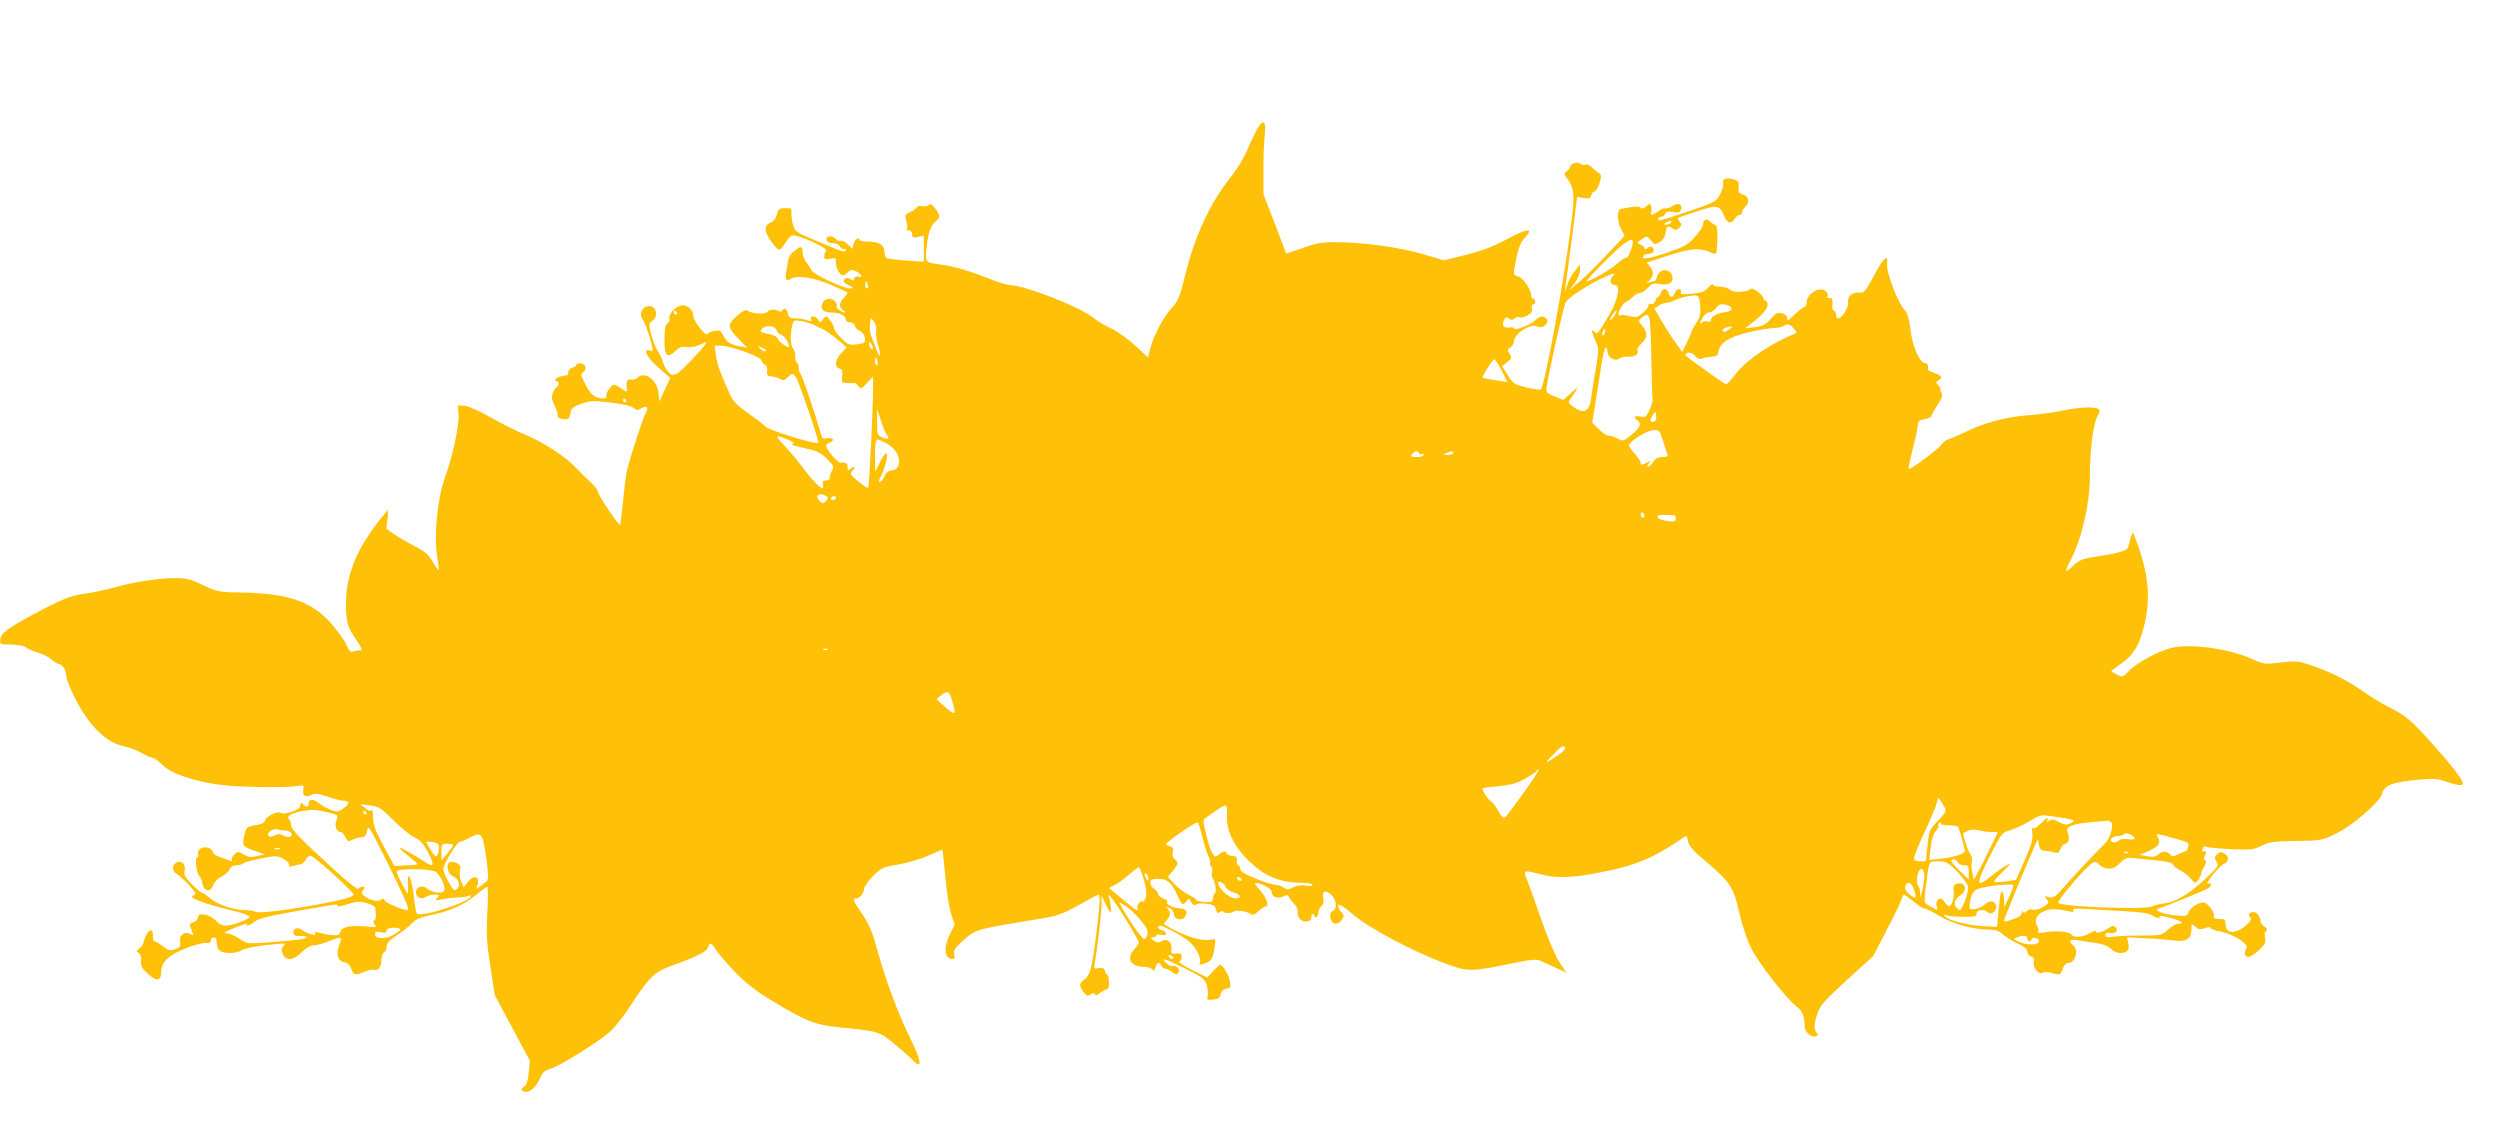 <?xml version="1.0" standalone="no"?>
<!DOCTYPE svg PUBLIC "-//W3C//DTD SVG 20010904//EN"
 "http://www.w3.org/TR/2001/REC-SVG-20010904/DTD/svg10.dtd">
<svg version="1.0" xmlns="http://www.w3.org/2000/svg"
 width="1280pt" height="576pt" viewBox="0 0 1280 576"
 preserveAspectRatio="xMidYMid meet">
<g transform="translate(0,576) scale(0.1,-0.1)"
fill="#ffc107" stroke="none">
<path d="M6436 5098 c-13 -24 -36 -72 -51 -108 -15 -36 -49 -92 -75 -125 -115
-145 -190 -305 -242 -514 -27 -111 -36 -131 -69 -168 -43 -47 -90 -135 -109
-205 l-12 -48 -67 62 c-36 33 -91 72 -121 86 -30 14 -73 39 -95 57 -69 55
-348 164 -423 165 -12 0 -61 15 -110 34 -98 39 -176 62 -242 71 -87 12 -83 9
-76 86 7 75 22 117 48 137 23 17 23 27 -3 63 -16 23 -24 27 -34 19 -8 -7 -23
-9 -34 -5 -11 3 -23 0 -28 -7 -4 -8 -20 -19 -35 -25 -24 -11 -26 -15 -18 -44
5 -17 7 -36 4 -40 -3 -5 2 -9 10 -9 9 0 16 -9 16 -20 0 -16 5 -19 30 -13 l30
6 0 -67 0 -66 -92 6 c-51 4 -96 10 -100 13 -5 4 -9 19 -10 35 -3 34 -27 48
-84 49 -24 0 -44 4 -44 9 0 19 -25 1 -30 -22 l-6 -24 -23 23 c-12 12 -29 20
-36 17 -7 -2 -19 2 -25 10 -18 21 -52 18 -48 -3 2 -12 13 -18 31 -18 17 0 32
-7 38 -18 6 -9 14 -15 20 -12 5 4 9 1 9 -5 0 -15 -19 -9 -153 48 -103 43 -107
47 -117 82 -6 21 -9 48 -8 61 3 21 -1 24 -32 23 -30 0 -35 -4 -42 -33 -6 -20
-18 -35 -33 -41 -39 -15 -32 -55 19 -117 26 -30 30 -29 55 11 12 19 28 37 37
40 22 9 187 -65 174 -78 -5 -5 -10 -18 -10 -29 0 -15 5 -17 30 -12 28 6 30 5
30 -23 0 -27 21 -62 37 -62 4 0 15 7 25 17 16 14 22 14 43 3 27 -14 35 -36 10
-26 -9 3 -18 -1 -22 -9 -4 -12 -9 -13 -19 -4 -14 11 -34 5 -34 -12 0 -5 12
-15 28 -21 21 -9 23 -12 10 -15 -25 -6 -189 68 -202 92 -6 11 -19 31 -29 44
-9 13 -17 34 -17 46 0 27 -9 37 -24 24 -6 -5 -19 -15 -29 -22 -9 -7 -19 -25
-22 -42 -2 -16 -7 -43 -10 -58 -8 -38 2 -50 25 -34 29 20 124 5 210 -34 41
-18 77 -35 79 -36 3 -2 -5 -13 -17 -26 -27 -28 -28 -52 -4 -66 9 -6 12 -11 6
-11 -5 0 -19 7 -30 15 -10 8 -15 15 -11 15 4 0 3 9 -3 20 -15 28 -58 26 -69
-2 -12 -31 4 -48 46 -48 41 0 73 -15 73 -35 0 -9 9 -15 21 -15 12 0 23 -8 26
-18 2 -10 14 -22 26 -27 13 -6 23 -21 25 -36 3 -24 -1 -27 -40 -32 -40 -5 -46
-3 -80 31 -21 20 -38 43 -38 52 0 8 -9 26 -20 40 -20 25 -20 25 -36 5 -14 -19
-16 -19 -25 -2 -12 21 -44 23 -36 2 5 -11 1 -12 -19 -5 -14 6 -41 10 -59 10
-29 0 -36 4 -41 25 -6 26 -18 32 -29 15 -4 -6 -12 -7 -18 -3 -20 12 -47 10
-59 -4 -12 -15 -82 -9 -103 8 -7 5 -28 -7 -53 -30 -50 -44 -49 -55 12 -119
l41 -42 -35 6 c-51 10 -68 21 -86 55 -14 28 -19 30 -47 25 -18 -4 -33 -11 -35
-16 -6 -17 -72 67 -72 92 0 29 -26 55 -55 55 -29 0 -74 -44 -68 -68 3 -11 -1
-21 -9 -24 -11 -5 -15 -25 -16 -81 -1 -87 13 -102 56 -61 21 19 34 24 59 20
19 -3 45 2 64 11 18 9 34 15 35 13 7 -7 -131 -153 -153 -162 -21 -8 -28 -6
-44 14 -11 13 -22 35 -26 50 -3 14 -14 37 -24 51 -10 14 -25 52 -34 84 -14 57
-14 60 5 73 37 26 18 84 -25 75 -30 -5 -44 -44 -24 -68 7 -9 23 -50 35 -90 20
-71 20 -74 3 -69 -41 13 -18 -34 42 -87 l61 -54 -28 -59 -28 -60 -4 40 c-6 69
-71 118 -108 81 -7 -8 -23 -12 -34 -9 -20 5 -26 -13 -20 -56 1 -9 -7 -7 -26 8
-15 11 -32 21 -39 21 -16 0 -48 -48 -40 -60 3 -6 -3 -10 -14 -10 -42 0 -67 19
-93 70 -25 48 -26 54 -11 65 21 16 10 45 -17 45 -11 0 -20 -4 -20 -9 0 -5 -9
-11 -20 -14 -11 -3 -20 -12 -20 -21 0 -9 -3 -16 -7 -17 -27 -3 -47 -9 -56 -18
-8 -8 -8 -11 1 -11 7 0 12 -7 12 -15 0 -8 -3 -15 -8 -15 -4 0 -13 -13 -20 -28
-10 -24 -9 -34 8 -70 12 -24 18 -47 15 -51 -7 -12 46 -25 56 -14 4 4 9 19 11
33 2 19 14 28 53 42 45 17 60 18 150 7 63 -7 107 -17 118 -27 15 -13 22 -14
38 -4 28 18 43 5 26 -21 -13 -21 -76 -211 -96 -292 -5 -22 -15 -94 -21 -160
-7 -66 -13 -121 -15 -123 -6 -6 -115 158 -115 172 0 9 -17 30 -37 48 -20 18
-55 52 -77 76 -50 54 -173 133 -262 169 -38 15 -114 53 -169 84 -56 33 -115
59 -135 61 l-35 3 3 -45 c4 -57 -31 -220 -70 -325 -38 -103 -57 -298 -40 -402
6 -37 10 -69 8 -71 -3 -2 -16 17 -31 43 -22 36 -41 53 -89 77 -33 17 -81 44
-105 61 l-43 30 6 51 c4 29 3 47 -1 41 -162 -188 -224 -346 -210 -527 5 -58
12 -76 47 -128 35 -52 38 -60 21 -60 -11 0 -26 -3 -35 -6 -11 -4 -20 5 -31 32
-8 20 -41 67 -72 103 -101 119 -219 162 -458 167 -126 2 -133 4 -205 38 -64
31 -85 36 -145 36 -84 0 -214 -20 -310 -48 -39 -11 -105 -25 -147 -31 -78 -11
-118 -27 -268 -107 -132 -71 -165 -96 -168 -127 -3 -27 -3 -27 55 -27 35 -1
66 -6 78 -16 11 -8 37 -19 59 -25 22 -6 53 -22 69 -35 16 -13 33 -24 39 -24
18 0 37 -33 38 -64 0 -16 24 -73 53 -128 67 -127 152 -209 235 -227 30 -6 73
-22 96 -36 24 -14 49 -25 57 -25 8 0 30 -15 48 -34 46 -48 175 -91 313 -106
116 -12 329 -14 382 -4 31 5 33 4 29 -19 -6 -31 12 -43 41 -27 18 9 34 8 84
-9 34 -12 70 -21 81 -21 32 0 32 -15 1 -38 -25 -19 -33 -20 -62 -10 -18 6 -47
22 -65 36 -32 24 -53 23 -53 -4 0 -17 -12 -18 -28 -2 -12 12 -13 10 -16 -13
-2 -16 -86 -43 -98 -31 -13 13 -75 -17 -81 -39 -3 -12 -19 -20 -50 -24 -42 -7
-46 -9 -55 -47 -6 -22 -8 -46 -5 -54 2 -7 28 -21 56 -30 l52 -18 -39 -9 c-31
-8 -45 -6 -68 8 -28 16 -30 16 -48 0 -11 -10 -17 -22 -13 -28 3 -5 0 -7 -8 -4
-8 3 -31 11 -51 18 -21 7 -38 18 -38 26 0 7 -10 17 -22 22 -29 10 -60 -8 -54
-32 2 -9 0 -17 -4 -17 -13 0 -5 -77 10 -95 8 -10 15 -23 15 -29 4 -48 41 -61
56 -19 5 16 24 35 42 44 18 8 36 25 42 37 6 14 19 22 35 22 14 0 30 4 36 10 5
5 46 16 90 25 73 14 84 14 112 -1 18 -8 32 -22 32 -31 0 -11 5 -13 17 -8 10 4
27 8 38 9 11 1 25 12 30 25 6 12 17 20 27 19 18 -3 218 -184 218 -198 0 -12
-50 -26 -177 -50 -164 -30 -311 -48 -325 -38 -7 4 -30 8 -51 8 -60 0 -145 29
-182 61 -18 16 -37 29 -42 29 -5 0 -28 20 -51 43 -35 36 -42 49 -37 69 8 32
-18 57 -43 41 -23 -14 -21 -45 3 -58 11 -5 40 -31 63 -57 31 -34 39 -47 28
-50 -46 -10 31 -41 217 -86 37 -9 66 -21 64 -27 -5 -14 -86 -44 -120 -44 -18
-1 -36 8 -50 24 -12 14 -37 28 -55 31 -28 6 -34 3 -39 -14 -2 -11 -14 -23 -25
-25 -15 -4 -19 -11 -13 -24 4 -10 9 -24 12 -32 5 -10 2 -11 -14 -3 -29 16 -57
-7 -51 -41 4 -22 0 -28 -25 -37 -26 -9 -35 -7 -63 15 -18 14 -37 25 -43 25 -5
0 -9 12 -8 26 4 57 -36 28 -49 -34 -1 -8 -11 -20 -21 -28 -16 -12 -16 -15 -3
-23 9 -6 14 -22 12 -41 -3 -24 4 -37 33 -64 46 -43 70 -41 70 6 0 51 37 88
125 122 41 17 87 29 103 28 18 -2 27 2 27 13 0 8 7 15 15 15 10 0 15 -10 15
-30 0 -19 7 -33 19 -40 28 -15 83 -12 108 5 12 8 63 19 115 25 118 12 113 13
98 -5 -10 -12 -10 -21 -2 -40 17 -37 55 -33 98 10 22 23 44 35 62 35 14 0 50
10 79 22 29 12 55 19 57 17 3 -3 -1 -23 -9 -44 -16 -46 -3 -78 33 -83 12 -2
25 -15 31 -33 11 -33 18 -35 67 -14 19 8 40 12 47 10 22 -8 39 12 40 48 0 20
7 39 14 41 7 3 13 16 13 30 0 18 13 32 51 57 28 18 63 46 78 61 21 23 44 32
102 44 94 19 168 53 229 104 26 22 51 40 55 40 4 0 4 -60 0 -133 -6 -112 -3
-155 16 -277 l22 -145 90 -168 90 -168 -6 -61 c-4 -41 -11 -64 -21 -70 -24
-13 -19 -28 8 -28 26 0 55 30 75 78 9 21 23 33 50 40 52 16 257 145 310 195
24 23 68 80 98 126 96 148 124 175 211 206 133 48 180 72 187 94 9 28 17 26
38 -8 10 -17 51 -66 93 -110 56 -59 104 -98 187 -149 178 -109 231 -130 355
-142 196 -19 204 -21 279 -83 37 -30 79 -67 92 -81 55 -59 52 -14 -9 109 -62
126 -126 298 -165 440 -29 105 -44 142 -80 195 -49 71 -52 80 -31 80 18 0 39
27 41 52 1 11 22 39 46 64 42 41 50 45 129 58 47 8 116 28 153 45 38 17 70 31
71 31 2 0 9 -62 16 -138 6 -75 20 -162 30 -192 l18 -54 -24 -48 c-35 -70 -29
-128 14 -128 10 0 12 7 8 24 -5 20 3 33 49 74 61 54 62 54 360 103 120 19 137
25 228 75 53 30 99 54 102 54 10 0 5 -71 -15 -225 -21 -160 -29 -190 -62 -213
-23 -17 -23 -34 1 -63 16 -19 21 -21 34 -11 11 9 17 10 22 2 5 -8 12 -7 23 3
10 8 25 17 35 20 13 5 17 16 15 42 -1 19 -5 35 -9 35 -4 0 -9 8 -12 19 -3 14
-11 17 -31 14 -24 -5 -26 -3 -21 23 14 82 35 260 35 302 l0 47 20 -42 c10 -24
22 -43 26 -43 7 0 0 57 -11 85 -4 11 5 2 22 -20 43 -58 133 -207 133 -220 0
-6 -10 -22 -22 -35 -43 -46 -21 -89 48 -90 16 0 36 -6 42 -12 10 -10 14 -8 18
10 7 25 22 29 30 7 4 -8 13 -15 22 -15 8 0 24 -8 34 -17 14 -12 21 -14 30 -5
14 14 -7 43 -27 36 -7 -3 -23 4 -34 15 -32 32 -10 25 99 -29 89 -45 100 -53
109 -85 5 -19 7 -44 4 -55 -5 -19 -2 -21 28 -18 26 2 34 8 39 28 4 16 14 26
29 28 21 3 23 8 18 38 -6 33 -35 83 -50 84 -4 0 -20 -15 -36 -32 l-29 -33 -79
39 c-43 21 -72 41 -65 43 6 3 12 13 12 24 0 16 -6 19 -27 17 -25 -3 -28 0 -25
23 4 35 -23 57 -49 41 -16 -10 -24 -10 -42 3 -18 12 -19 15 -4 15 9 0 17 5 17
10 0 6 11 8 25 4 16 -4 25 -2 25 6 0 6 -9 14 -20 17 -22 6 -28 23 -7 23 6 0
44 -18 84 -40 55 -31 78 -51 98 -84 15 -26 23 -50 19 -61 -6 -14 -3 -16 17
-10 44 13 51 25 61 110 2 14 -2 19 -12 16 -53 -15 -148 14 -249 76 -2 2 3 11
12 21 20 22 22 43 5 61 -11 11 -9 11 10 2 12 -6 22 -20 22 -31 0 -26 40 -37
56 -15 19 25 6 45 -30 45 -32 1 -71 22 -59 33 3 4 -6 11 -21 16 -14 6 -26 16
-26 23 0 7 -9 19 -20 26 -11 7 -20 21 -20 32 0 17 7 20 41 20 47 0 68 -19 99
-87 21 -48 27 -51 45 -26 11 15 13 15 24 -6 9 -16 16 -19 24 -12 7 5 32 7 55
4 34 -5 43 -10 48 -30 5 -18 9 -21 19 -13 7 6 16 7 19 2 6 -10 36 -9 54 2 14
8 71 -1 88 -15 7 -6 21 0 38 16 15 14 32 25 38 25 19 0 -2 54 -35 87 -17 18
-25 33 -19 33 26 0 82 -30 82 -43 0 -28 28 -41 58 -28 21 10 27 10 31 0 2 -7
14 -23 27 -36 12 -12 20 -30 18 -40 -2 -10 2 -26 10 -36 18 -24 62 -19 60 6
-1 9 2 17 7 17 5 0 9 -5 9 -11 0 -5 5 -7 10 -4 6 3 10 14 10 24 0 10 7 24 15
31 11 9 14 22 10 41 -8 37 11 46 41 18 27 -26 32 -74 8 -83 -22 -9 -15 -60 10
-65 11 -2 26 5 33 15 17 23 16 29 -3 48 -8 9 -14 23 -12 31 2 10 26 -5 78 -49
84 -71 303 -187 472 -250 113 -42 129 -42 337 1 103 21 127 23 150 13 14 -7
50 -23 79 -36 l52 -24 -36 54 c-20 31 -58 119 -89 207 -29 85 -62 178 -74 207
-24 60 -25 59 74 34 85 -22 177 -16 360 24 125 28 212 65 318 135 32 22 60 39
61 39 2 0 6 -13 9 -29 4 -19 26 -46 63 -78 159 -134 168 -147 204 -306 12 -51
37 -124 57 -164 38 -76 185 -263 233 -298 27 -19 40 -51 40 -100 0 -29 34 -59
56 -51 13 5 15 9 6 18 -16 16 -15 46 4 101 13 39 37 66 150 169 l135 123 69
133 c38 73 72 143 76 157 3 14 9 25 12 25 3 0 26 -17 51 -37 25 -21 50 -37 55
-35 4 2 39 -15 76 -38 68 -41 175 -70 260 -70 27 0 47 -7 64 -23 13 -13 47
-34 75 -47 35 -16 51 -29 51 -43 0 -10 8 -21 19 -24 13 -3 17 -11 14 -24 -8
-29 24 -72 44 -60 10 5 29 5 47 0 44 -13 46 -12 57 21 7 19 18 30 30 30 35 0
53 66 24 90 -28 23 -17 33 28 25 23 -3 65 -10 92 -14 32 -4 59 -15 73 -29 23
-23 57 -28 81 -13 10 6 12 19 8 41 l-7 31 98 -5 c53 -2 117 -8 141 -11 61 -10
91 8 91 53 0 34 1 35 20 17 16 -14 24 -15 50 -7 17 6 28 7 26 3 -3 -5 21 -14
54 -21 34 -7 77 -25 100 -42 34 -25 38 -33 29 -49 -5 -11 -7 -24 -4 -29 11
-18 33 -10 71 25 31 29 36 39 31 64 -4 19 -2 31 6 35 8 3 6 10 -8 21 -11 9
-20 19 -20 23 -2 26 -19 52 -34 52 -25 0 -33 -11 -20 -26 8 -10 4 -19 -18 -39
-53 -48 -107 -48 -108 0 0 27 -3 30 -32 30 -26 0 -32 3 -28 16 6 18 -34 69
-54 69 -24 0 -70 -30 -76 -51 -7 -20 -12 -21 -65 -16 -61 5 -117 27 -90 35 36
10 246 96 258 105 17 13 15 30 -3 23 -22 -8 56 89 80 100 28 13 30 40 4 54
-17 10 -24 9 -37 -4 -14 -14 -15 -19 -3 -38 12 -20 8 -26 -60 -90 -82 -77
-150 -117 -212 -124 -22 -3 -48 -9 -58 -15 -34 -18 -460 -2 -480 18 -10 10
151 197 178 207 11 5 22 1 30 -10 7 -9 27 -19 44 -21 24 -2 38 4 63 28 28 27
36 30 76 25 25 -3 77 -8 117 -12 46 -4 73 -11 77 -19 3 -8 20 -21 38 -31 18
-9 43 -28 55 -43 22 -25 23 -26 38 -7 8 11 15 26 15 33 0 8 7 24 16 37 10 16
12 26 5 31 -8 4 -8 12 -1 26 10 17 6 23 -12 20 -4 0 -5 6 -1 15 3 9 12 13 22
8 9 -4 66 -9 127 -12 100 -4 114 -2 154 18 38 19 61 23 176 24 128 2 133 3
205 38 82 39 225 163 235 203 11 46 52 61 199 74 65 6 89 4 130 -11 53 -19 85
-23 85 -10 0 19 -55 91 -152 199 -120 133 -137 147 -228 193 -35 18 -98 56
-139 85 -80 56 -153 92 -262 130 -61 21 -74 22 -152 13 -82 -10 -88 -9 -144
17 -112 51 -303 80 -404 60 -71 -14 -186 -75 -233 -124 -28 -29 -30 -29 -57
-15 -16 8 -29 16 -29 18 0 2 24 20 53 40 66 45 99 107 123 229 26 133 8 259
-63 437 -3 9 -10 -5 -17 -35 -10 -46 -13 -50 -54 -62 -24 -7 -78 -17 -120 -23
-55 -7 -83 -17 -102 -33 -61 -56 -64 -54 -27 18 56 108 97 288 97 423 0 127
16 265 36 304 8 15 14 31 14 36 0 20 -80 21 -172 3 -51 -11 -134 -23 -183 -26
-122 -9 -234 -38 -330 -86 -45 -21 -86 -39 -92 -39 -6 0 -20 -11 -31 -25 -26
-32 -166 -136 -170 -125 -2 4 9 53 23 108 14 55 25 109 25 120 0 15 9 21 35
26 19 4 35 12 35 18 0 5 14 30 30 55 24 35 28 48 20 64 -6 10 -8 19 -5 19 4 0
-1 7 -10 17 -15 15 -15 17 -1 25 25 14 19 25 -19 38 -19 6 -34 14 -34 18 3 19
-2 32 -12 32 -31 0 -68 86 -79 183 -6 48 -14 75 -29 91 -34 36 -94 192 -89
232 7 58 -17 39 -67 -57 -44 -82 -51 -90 -75 -87 -37 3 -62 -19 -58 -52 2 -27
-31 -80 -51 -80 -6 0 -11 9 -11 20 0 11 -5 20 -11 20 -6 0 -9 14 -7 33 2 25
-1 32 -14 31 -10 -1 -16 2 -13 6 11 17 -7 38 -33 38 -34 0 -72 -34 -72 -65 0
-13 -4 -23 -9 -23 -5 0 -26 -16 -47 -35 -42 -40 -44 -41 -44 -20 0 8 -12 18
-27 21 -22 6 -32 1 -57 -29 -26 -29 -40 -37 -81 -42 l-50 -6 30 23 c54 41 85
76 85 97 0 12 -4 21 -10 21 -5 0 -10 5 -10 10 0 17 -54 59 -65 51 -23 -18 -89
-21 -106 -5 -10 9 -34 16 -53 16 -21 0 -36 5 -36 12 0 6 -10 -1 -23 -15 -18
-22 -33 -28 -84 -33 -52 -5 -61 -3 -57 9 4 9 0 15 -9 15 -9 0 -19 -9 -22 -20
-3 -11 -11 -20 -17 -20 -5 0 -12 9 -15 20 -3 11 -12 20 -20 20 -8 0 -17 -9
-20 -20 -3 -11 -9 -20 -13 -20 -5 0 -12 -9 -15 -21 -4 -12 -12 -18 -21 -15 -8
3 -14 -1 -14 -8 0 -8 -13 -26 -30 -39 -26 -23 -34 -24 -66 -16 -20 6 -42 8
-50 5 -22 -9 8 57 32 69 12 6 28 18 38 28 10 9 24 17 33 17 9 0 27 12 40 26
20 22 30 25 58 20 47 -9 74 6 68 38 -9 43 -68 43 -79 0 -3 -13 -10 -24 -14
-24 -5 0 -17 -3 -27 -6 -16 -6 -16 -5 -2 7 26 23 29 46 9 71 l-18 24 111 36
c114 37 164 40 214 16 13 -6 26 -9 29 -6 3 3 6 36 7 74 1 47 -2 69 -11 72 -7
2 -19 10 -27 19 -18 17 -35 9 -35 -16 0 -10 -19 -39 -42 -64 -38 -42 -55 -51
-147 -82 -97 -32 -129 -36 -116 -14 4 5 15 9 25 9 24 0 36 18 22 32 -8 8 -16
7 -27 -2 -11 -9 -15 -9 -15 -1 0 6 -9 15 -21 19 -21 8 -20 9 7 27 27 18 28 17
47 -6 17 -22 20 -22 44 -9 17 10 28 26 30 45 5 39 10 42 35 26 17 -11 23 -10
36 3 13 12 13 18 2 31 -7 8 -11 17 -9 19 2 2 46 17 98 34 105 35 116 33 141
-29 14 -34 35 -37 52 -9 7 11 18 20 25 20 7 0 13 6 13 14 0 7 7 19 15 26 25
21 19 57 -11 64 -21 6 -25 12 -22 38 3 27 -1 32 -27 40 -39 10 -59 3 -52 -21
2 -10 -5 -36 -17 -57 -20 -37 -27 -41 -161 -86 -155 -52 -155 -52 -155 -38 0
6 7 10 15 10 9 0 18 7 21 15 5 12 15 14 40 9 26 -5 35 -2 40 11 11 28 -12 40
-41 21 -14 -10 -32 -15 -38 -13 -7 2 -23 -4 -36 -14 -29 -23 -45 -24 -37 -4 3
8 3 22 -1 30 -5 14 -8 14 -24 -1 -14 -12 -23 -14 -30 -7 -6 6 -26 7 -52 2 -23
-4 -45 -8 -49 -9 -19 -1 -19 -63 0 -99 l20 -38 -93 -99 c-51 -55 -114 -117
-141 -139 l-49 -40 28 36 c15 21 27 48 27 65 l-1 29 -27 -34 c-15 -18 -33 -52
-39 -75 -12 -39 -12 -39 -8 -6 3 19 17 131 33 248 l27 214 34 -6 c27 -4 34 -2
38 14 3 11 11 20 18 20 6 0 17 19 24 42 12 38 11 43 -6 54 -10 7 -26 21 -35
30 -9 9 -23 14 -31 11 -8 -3 -19 -1 -25 5 -12 12 -52 1 -52 -14 0 -6 -8 -17
-17 -24 -17 -12 -17 -14 3 -41 33 -45 37 -82 19 -225 -32 -268 -135 -827 -155
-851 -4 -4 -37 0 -74 9 -63 16 -70 20 -96 63 l-29 46 26 21 c23 18 24 22 12
43 -12 19 -12 23 4 32 9 6 17 18 17 27 1 43 88 100 124 80 24 -14 61 19 45 39
-16 18 -35 16 -56 -5 -23 -24 -106 -57 -111 -44 -1 5 -11 8 -20 6 -30 -7 -46
10 -32 35 9 18 14 20 26 10 11 -9 17 -9 29 1 8 6 19 9 24 5 6 -3 24 1 40 9 22
12 28 21 24 36 -3 11 0 20 6 20 6 0 11 7 11 15 0 8 -4 15 -10 15 -5 0 -10 7
-10 15 0 30 -41 93 -66 99 -28 7 -28 9 -9 100 10 48 23 78 41 97 51 54 16 52
-89 -5 -75 -40 -132 -61 -213 -81 l-111 -28 -104 31 c-118 35 -312 62 -447 62
-77 0 -105 -5 -173 -30 -46 -16 -83 -29 -84 -27 0 1 -27 70 -58 152 l-58 150
0 115 c-1 63 2 145 6 181 9 82 -5 95 -39 37z m2119 -478 c-3 -5 -14 -10 -23
-10 -15 0 -15 2 -2 10 20 13 33 13 25 0z m-195 -97 c0 -28 -23 -83 -34 -83 -8
0 -29 -14 -47 -31 -30 -28 -137 -89 -156 -89 -4 0 39 47 97 105 90 91 140 125
140 98z m-104 -178 c-18 -19 -10 -45 14 -45 28 0 14 -75 -27 -145 -67 -113
-63 -108 -80 -93 -14 11 -15 10 -8 -12 4 -14 13 -36 20 -50 11 -21 10 -43 -5
-130 -10 -58 -21 -127 -24 -153 -10 -69 -41 -79 -100 -33 -18 14 -18 16 1 43
37 53 36 58 -3 21 l-39 -36 -45 18 c-37 15 -45 22 -42 42 6 59 86 416 98 439
13 26 113 91 197 129 51 24 63 25 43 5z m-3813 -40 c4 -8 2 -17 -3 -20 -6 -4
-10 3 -10 14 0 25 6 27 13 6z m4262 -112 c3 -42 -1 -59 -21 -88 -13 -20 -24
-40 -24 -45 0 -5 -11 -30 -24 -55 l-23 -47 -35 49 c-19 26 -51 76 -71 110
l-36 63 22 15 c12 8 30 15 40 15 10 0 28 5 40 12 26 14 84 27 110 25 15 -2 19
-12 22 -54z m160 -13 c0 -9 -12 -16 -30 -18 -40 -4 -75 -22 -75 -40 0 -9 -6
-12 -16 -8 -9 4 -23 1 -32 -6 -13 -11 -12 -8 2 20 10 19 24 32 36 32 10 0 27
10 37 23 14 19 23 22 48 17 17 -3 30 -12 30 -20z m-5400 -20 c3 -5 1 -10 -4
-10 -6 0 -11 5 -11 10 0 6 2 10 4 10 3 0 8 -4 11 -10z m4805 -9 c-5 -11 -15
-23 -22 -27 -7 -5 -8 -2 -3 7 21 37 44 55 25 20z m175 -23 c4 -13 9 -108 10
-213 2 -104 4 -195 6 -200 2 -6 -4 -29 -15 -52 -17 -38 -21 -41 -47 -36 -32 6
-38 -3 -13 -21 21 -16 10 -38 -36 -75 -38 -31 -41 -31 -69 -16 -17 8 -37 15
-47 15 -9 0 -31 15 -49 33 l-33 33 14 84 c7 47 21 133 30 193 9 59 20 107 25
107 5 0 9 -9 9 -19 0 -29 39 -54 59 -38 9 7 30 12 46 11 35 -2 56 12 49 31 -3
8 6 24 20 36 31 27 33 58 6 89 -24 28 -24 29 -2 46 24 18 29 17 37 -8z m-3959
-61 c-3 -13 1 -45 9 -72 16 -50 13 -76 -4 -34 -5 13 -16 42 -25 65 -14 35 -16
53 -7 104 1 2 8 -6 17 -18 9 -13 13 -33 10 -45z m-317 29 c14 -8 37 -19 51
-25 14 -7 45 -30 70 -51 l45 -39 -27 -28 c-32 -33 -37 -73 -10 -80 14 -3 17
-12 14 -39 -4 -32 -2 -34 24 -35 16 -1 33 -1 38 0 4 1 14 -6 21 -16 12 -16 15
-15 44 16 l31 33 0 -63 c0 -106 -20 -502 -25 -507 -2 -3 -25 12 -50 33 -44 36
-45 38 -29 56 18 21 6 27 -14 7 -9 -9 -12 -7 -12 10 0 21 -9 26 -37 23 -13 -2
-73 68 -73 86 0 6 9 15 20 18 28 9 13 28 -15 21 -19 -5 -25 -1 -30 16 -33 115
-99 309 -106 314 -5 3 -9 16 -9 29 0 13 -5 27 -11 30 -5 4 -9 17 -7 30 1 12
-3 29 -10 38 -15 17 -17 65 -7 116 7 32 8 33 48 27 22 -4 52 -13 66 -20z
m5014 -17 c10 -11 17 -22 15 -23 -2 -1 -30 -14 -63 -29 -100 -47 -210 -127
-251 -185 -21 -28 -42 -51 -47 -49 -16 5 -206 142 -207 148 -1 19 34 17 49 -3
13 -16 23 -19 37 -13 10 4 33 8 49 9 23 1 31 6 33 24 7 45 51 75 147 99 50 12
108 22 130 23 22 0 47 5 55 10 22 14 34 12 53 -11z m-5208 -8 c3 -11 15 -23
26 -26 16 -5 39 -41 39 -60 0 -11 -51 23 -56 37 -3 10 -17 21 -32 24 -61 13
-64 15 -51 30 18 21 66 18 74 -5z m4881 4 c-23 -17 -36 -19 -36 -6 0 5 8 12
18 14 32 9 37 6 18 -8z m-640 -21 c-4 -9 -9 -15 -11 -12 -3 3 -3 13 1 22 4 9
9 15 11 12 3 -3 3 -13 -1 -22z m-3746 -77 c0 -5 -4 -5 -10 -2 -5 3 -10 14 -10
23 0 15 2 15 10 2 5 -8 10 -19 10 -23z m-656 -18 c52 -19 86 -37 86 -46 0 -7
7 -16 15 -19 10 -4 14 -16 13 -33 -3 -22 1 -26 27 -29 17 -2 36 -9 43 -14 9
-8 19 -5 36 11 22 21 23 21 40 2 13 -15 116 -315 116 -338 0 -14 -255 64 -271
83 -7 9 -46 39 -87 67 -54 38 -79 63 -92 92 -55 122 -67 155 -74 203 l-7 52
35 0 c19 0 73 -14 120 -31z m106 3 c-7 -3 -19 3 -28 13 -16 15 -15 16 12 4 15
-7 23 -15 16 -17z m573 -52 c3 -11 1 -20 -4 -20 -5 0 -9 9 -9 20 0 11 2 20 4
20 2 0 6 -9 9 -20z m3196 -48 l29 -58 -61 9 c-34 6 -64 11 -65 13 -6 5 50 94
59 94 5 0 22 -26 38 -58z m-4484 -152 c3 -5 1 -10 -4 -10 -6 0 -11 5 -11 10 0
6 2 10 4 10 3 0 8 -4 11 -10z m1335 -176 c18 -21 7 -27 -24 -13 -24 11 -26 16
-25 78 l0 66 19 -58 c10 -32 24 -64 30 -73z m3940 91 c0 -16 -6 -25 -15 -25
-18 0 -18 5 -5 31 14 26 20 24 20 -6z m35 -123 c9 -31 20 -63 22 -69 4 -9 -5
-13 -26 -13 -22 0 -35 -7 -47 -25 -9 -14 -21 -25 -26 -25 -6 0 -4 7 3 17 13
15 12 15 -8 5 -27 -15 -33 -15 -33 -1 0 6 -13 27 -30 46 -16 18 -30 37 -30 42
0 19 89 76 122 78 34 3 35 2 53 -55z m-4472 3 c19 -8 25 -14 16 -17 -8 -3 -1
-8 16 -12 17 -4 51 -12 77 -19 33 -7 59 -22 84 -48 33 -34 35 -39 23 -60 -7
-13 -12 -30 -11 -36 2 -7 -7 -13 -19 -13 -16 0 -20 -5 -16 -20 3 -11 2 -20 -1
-20 -14 1 -58 47 -97 100 -22 30 -64 81 -95 114 -57 61 -55 64 23 31z m496
-15 c47 -27 72 -70 62 -107 -5 -21 -14 -29 -35 -31 -17 -2 -30 -12 -36 -27 -5
-13 -14 -26 -19 -30 -14 -8 -14 1 0 28 7 11 18 43 25 70 16 62 -2 60 -33 -4
l-22 -44 -1 83 c0 54 4 82 11 82 6 0 28 -9 48 -20z m2726 -50 c4 -6 11 -8 16
-5 5 4 9 1 9 -4 0 -6 -16 -11 -36 -11 -31 0 -35 2 -24 15 15 17 26 19 35 5z
m175 0 c0 -5 -12 -10 -27 -9 -25 0 -26 1 -8 9 27 12 35 12 35 0z m-3210 -220
c13 -8 13 -11 -1 -25 -15 -15 -17 -15 -33 0 -27 27 0 47 34 25z m50 -10 c0 -5
-7 -10 -16 -10 -8 0 -12 5 -9 10 3 6 10 10 16 10 5 0 9 -4 9 -10z m4140 -91
c0 -5 -4 -9 -10 -9 -5 0 -10 7 -10 16 0 8 5 12 10 9 6 -3 10 -10 10 -16z m153
2 c12 -1 8 -31 -5 -31 -42 0 -86 14 -82 25 4 10 16 11 87 6z m-4336 -687 c-3
-3 -12 -4 -19 -1 -8 3 -5 6 6 6 11 1 17 -2 13 -5z m639 -265 c22 -73 17 -76
-42 -24 l-39 35 24 20 c32 27 42 22 57 -31z m3138 -238 c3 -5 -13 -21 -36 -37
-71 -48 -75 -48 -28 0 45 47 55 53 64 37z m-144 -128 c-44 -71 -157 -227 -167
-230 -7 -3 -21 14 -33 37 -11 22 -28 44 -36 47 -12 5 -44 52 -44 66 0 3 37 8
82 12 64 6 94 14 135 37 29 17 56 34 59 39 3 5 7 9 10 9 3 0 0 -8 -6 -17z
m2087 -178 c10 -17 5 -26 -34 -67 -44 -44 -46 -50 -54 -125 -4 -43 -8 -79 -8
-80 -1 -2 -14 -3 -31 -3 -21 0 -30 5 -30 17 0 9 25 70 55 136 31 65 59 132 62
148 6 32 6 32 40 -26z m-7943 -65 c38 -38 86 -77 107 -87 29 -13 45 -30 69
-75 34 -63 33 -81 -3 -58 -70 45 -132 80 -140 80 -5 0 14 -19 42 -41 29 -23
51 -43 49 -44 -2 -2 -29 -5 -61 -6 l-58 -3 -55 102 c-44 82 -54 110 -54 149 0
26 -4 43 -8 36 -5 -8 -14 -5 -32 9 l-25 21 50 -7 c45 -6 57 -13 119 -76z
m4268 24 c-6 -92 58 -198 169 -280 57 -42 130 -64 212 -64 33 0 57 -4 57 -10
0 -7 -13 -8 -34 -4 -23 4 -45 1 -65 -9 -25 -13 -33 -13 -48 -1 -10 7 -29 13
-43 14 -14 0 -60 14 -102 32 -57 23 -78 37 -78 50 0 10 -4 18 -10 18 -5 0 -9
10 -7 23 2 17 -4 23 -25 25 -16 2 -28 8 -28 13 0 14 -22 11 -41 -7 -16 -14
-19 -14 -32 8 -8 12 -23 57 -32 97 -17 72 -17 75 0 85 9 6 34 23 54 38 20 14
41 25 46 24 6 -2 9 -25 7 -52z m-4594 14 c45 -11 45 -12 33 -43 -10 -23 4 -55
23 -55 7 0 18 -12 24 -26 7 -14 15 -23 20 -21 20 11 49 20 67 21 15 1 21 10
25 35 5 30 14 15 108 -175 90 -183 111 -234 99 -234 -24 0 -109 35 -116 48 -7
13 -13 14 -21 5 -14 -13 -65 0 -89 23 -12 11 -12 16 -1 28 10 13 10 16 -3 16
-9 0 -19 -5 -22 -10 -4 -6 -54 33 -113 87 -181 165 -232 217 -232 239 0 11 -5
25 -11 31 -15 15 19 33 80 42 48 7 60 6 129 -11z m187 2 c3 -5 1 -10 -4 -10
-6 0 -11 5 -11 10 0 6 2 10 4 10 3 0 8 -4 11 -10z m8669 -25 c21 -2 48 -7 59
-11 20 -6 20 -7 -2 -19 -19 -10 -29 -9 -59 6 -28 15 -38 16 -51 6 -12 -10 -14
-9 -7 8 5 13 -6 7 -32 -18 -28 -28 -41 -35 -46 -25 -3 7 -3 -5 -1 -27 5 -32
-3 -59 -39 -140 l-44 -100 -52 -8 c-29 -4 -56 -5 -59 -1 -3 3 13 23 37 45 23
22 42 42 42 45 0 7 -49 -25 -97 -63 -77 -62 -79 -45 -9 96 64 126 65 128 108
140 24 7 68 28 98 46 40 25 63 33 85 30 17 -3 48 -7 69 -10z m263 -23 c17 -11
0 -79 -26 -106 -92 -94 -165 -172 -210 -224 -47 -54 -57 -61 -80 -55 -24 6
-25 5 -12 -11 12 -14 12 -19 -5 -31 -24 -19 -60 -29 -73 -21 -5 3 -16 -1 -24
-9 -12 -11 -17 -12 -20 -2 -3 7 -6 5 -6 -6 -1 -16 -14 -24 -69 -42 -22 -6 -23
-5 -17 17 8 22 115 283 151 363 l18 40 5 -30 c5 -23 12 -30 31 -31 14 -1 35
-4 47 -8 19 -6 25 -2 33 18 5 14 16 26 25 26 8 0 16 8 16 18 2 23 2 24 -6 44
-10 25 29 41 120 48 44 4 82 8 85 8 3 1 10 -2 17 -6z m-4652 -74 c10 -40 24
-86 32 -101 8 -16 12 -31 9 -35 -3 -3 -1 -11 5 -18 6 -8 8 -21 5 -30 -4 -9 -2
-22 2 -28 14 -18 22 -75 12 -81 -6 -3 -10 -15 -10 -26 0 -16 -6 -19 -44 -17
-24 2 -42 6 -40 9 2 3 -17 17 -42 29 -25 13 -59 39 -75 58 l-30 33 26 30 c29
36 30 42 9 60 -10 8 -13 21 -9 37 4 18 1 25 -15 29 -11 3 -20 8 -20 10 0 11
142 110 161 112 4 1 15 -32 24 -71z m3782 65 c-3 -5 15 -8 39 -9 24 0 47 -3
49 -6 5 -5 35 -113 35 -126 0 -13 -55 -31 -119 -38 l-63 -7 7 64 c5 43 14 71
28 87 11 12 17 22 13 22 -4 0 -4 5 -1 10 3 6 8 10 11 10 3 0 3 -3 1 -7z
m-8475 -35 c9 0 22 -5 28 -13 15 -18 -15 -28 -40 -13 -14 9 -25 9 -44 0 -18
-8 -27 -8 -32 0 -10 16 26 39 50 31 12 -3 29 -6 38 -5z m8735 -8 l32 0 -27
-57 c-15 -32 -43 -87 -61 -123 l-35 -65 -8 35 c-4 19 -5 46 -2 59 3 13 -1 31
-9 40 -12 13 -41 105 -34 106 1 0 11 5 22 11 12 7 33 8 55 3 19 -5 49 -9 67
-9z m733 -33 c0 -5 -15 -7 -35 -4 -23 4 -40 1 -47 -7 -7 -7 -21 -11 -30 -8
-26 6 -3 32 28 32 12 0 25 4 29 10 7 11 55 -8 55 -23z m-8451 -35 c6 -31 14
-84 17 -118 6 -60 6 -61 -25 -83 l-32 -23 7 26 c10 40 -22 47 -50 11 l-22 -28
-13 30 c-7 16 -9 41 -6 56 5 20 2 28 -15 37 -12 6 -28 9 -36 6 -23 -9 -13 -59
13 -71 32 -14 43 -45 24 -65 -15 -14 -18 -12 -43 32 -16 26 -28 57 -28 69 0
25 70 139 85 139 6 0 25 8 44 18 58 31 67 27 80 -36z m8652 36 c72 -19 79 -23
73 -42 -4 -12 -7 -21 -8 -21 0 0 -18 -8 -38 -17 -32 -15 -38 -15 -48 -2 -16
18 -39 18 -61 -2 -13 -11 -27 -13 -55 -8 l-39 7 40 17 c54 23 70 43 55 69 -13
26 -15 26 81 -1z m-8892 -27 c9 -6 11 -18 6 -40 -8 -36 -15 -34 -44 14 l-20
35 22 0 c12 0 28 -4 36 -9z m81 -8 c0 -5 -14 -24 -30 -43 l-29 -35 -1 43 c0
40 1 42 30 42 17 0 30 -3 30 -7z m-887 -20 c-7 -2 -19 -2 -25 0 -7 3 -2 5 12
5 14 0 19 -2 13 -5z m9464 -19 c-3 -3 -12 -4 -19 -1 -8 3 -5 6 6 6 11 1 17 -2
13 -5z m-873 -49 c3 -8 17 -15 31 -15 22 0 25 -4 25 -37 l0 -37 -45 44 c-25
24 -45 48 -45 52 0 14 28 8 34 -7z m-4 -47 c28 -29 53 -63 56 -75 4 -13 -4
-46 -16 -77 -21 -50 -24 -52 -39 -37 -22 20 -16 46 15 66 41 27 27 74 -17 60
-17 -6 -20 -13 -16 -38 4 -33 -10 -77 -25 -77 -4 0 -13 9 -20 20 -7 11 -18 20
-24 20 -15 0 -25 -26 -17 -46 5 -15 3 -15 -25 0 -17 9 -33 20 -36 25 -4 5 -1
45 5 88 17 130 13 123 64 123 40 0 49 -5 95 -52z m-4167 -31 c19 -61 21 -95 7
-117 -5 -8 -10 -11 -10 -6 0 5 -7 3 -15 -4 -9 -7 -14 -19 -11 -27 10 -24 -9
-14 -78 44 l-68 56 28 15 c16 8 49 32 74 53 25 22 48 39 51 39 3 0 13 -24 22
-53z m-3624 30 c24 -12 56 -81 45 -98 -9 -16 -61 -10 -85 10 -28 23 -59 12
-59 -20 0 -25 27 -36 51 -21 10 7 31 12 45 12 23 0 25 -2 13 -17 -13 -15 -11
-15 26 -7 22 4 58 9 80 9 22 0 46 4 53 8 6 5 12 4 12 -2 0 -27 -255 -110 -276
-89 -3 4 -10 40 -14 80 -9 80 -27 139 -31 103 -1 -11 -1 -36 0 -55 1 -35 1
-35 -28 20 -17 30 -30 61 -31 68 0 16 166 16 199 -1z m7623 -35 c-2 -23 -7
-54 -12 -69 l-8 -28 -1 27 c-1 15 -5 29 -10 33 -10 6 -7 57 4 75 15 24 30 2
27 -38z m-3972 0 c0 -15 -2 -15 -10 -2 -13 20 -13 33 0 25 6 -3 10 -14 10 -23z
m475 -2 c3 -5 2 -10 -4 -10 -5 0 -13 5 -16 10 -3 6 -2 10 4 10 5 0 13 -4 16
-10z m-80 -41 c4 -10 20 -22 37 -27 40 -10 49 -32 13 -32 -27 0 -75 40 -87 71
-5 13 -2 16 12 12 11 -3 22 -14 25 -24z m3525 -15 c15 -45 9 -51 -24 -22 -19
16 -25 29 -21 41 11 28 33 19 45 -19z m487 -36 l-25 -53 -1 37 c-1 20 -5 39
-10 43 -8 4 -13 -28 -23 -150 l-3 -30 -65 3 c-81 3 -180 28 -200 49 -11 12
-11 14 -1 8 7 -4 47 -8 87 -9 64 -1 74 1 74 17 0 19 39 24 56 7 16 -16 44 0
44 25 0 31 -28 40 -54 17 -25 -23 -72 -36 -81 -22 -3 5 -1 27 5 49 7 28 18 42
38 50 34 14 176 29 180 19 2 -4 -8 -31 -21 -60z m-8389 -39 c12 -5 22 -12 23
-16 0 -5 2 -19 3 -33 2 -14 -1 -28 -7 -32 -7 -4 -7 -11 2 -22 11 -13 6 -14
-36 -10 -87 8 -134 -1 -141 -28 -4 -17 -11 -19 -46 -15 -23 2 -52 8 -65 12
-18 6 -22 5 -17 -4 11 -16 -43 -3 -66 17 -21 18 -51 8 -46 -15 3 -13 12 -17
36 -15 18 1 32 -2 32 -7 0 -9 -58 -16 -211 -27 -91 -6 -96 -6 -133 20 -21 14
-48 26 -59 26 -11 0 -18 2 -16 5 12 11 120 54 114 45 -11 -17 11 -11 40 12 21
16 72 29 219 54 214 38 209 37 202 25 -3 -5 20 -1 52 9 55 17 71 17 120 -1z
m3938 -76 c36 -42 43 -57 38 -78 -3 -14 -11 -24 -18 -22 -11 3 -84 107 -112
161 l-16 28 32 -18 c17 -11 52 -42 76 -71z m4758 41 c20 -4 26 -3 21 5 -5 9
12 11 67 7 40 -3 127 -8 193 -11 79 -4 128 -11 142 -21 24 -15 47 -19 39 -6
-3 5 22 1 55 -7 57 -15 78 -31 41 -31 -10 0 -34 -13 -52 -30 -33 -29 -36 -30
-139 -30 -58 0 -123 -3 -143 -6 -30 -5 -38 -3 -38 8 0 11 7 14 24 11 27 -6 44
13 27 30 -9 9 -16 8 -29 -1 -32 -23 -66 -34 -70 -23 -2 7 -11 5 -25 -3 -38
-24 -87 -30 -100 -12 -13 17 -77 23 -140 12 -25 -4 -36 -3 -32 4 3 5 3 16 -2
23 -19 31 -9 62 27 79 33 16 58 17 134 2z m-8544 -92 c0 -5 -17 -18 -37 -29
-42 -24 -93 -21 -93 4 0 12 7 14 30 10 22 -5 30 -3 30 8 0 10 11 15 35 15 19
0 35 -4 35 -8z m8330 -47 c0 -18 17 -20 22 -3 5 13 38 4 38 -11 0 -19 -58 -22
-96 -6 -35 15 -37 18 -19 25 32 13 55 11 55 -5z m-4375 -95 c3 -5 2 -10 -4
-10 -5 0 -13 5 -16 10 -3 6 -2 10 4 10 5 0 13 -4 16 -10z"/>
</g>
</svg>
